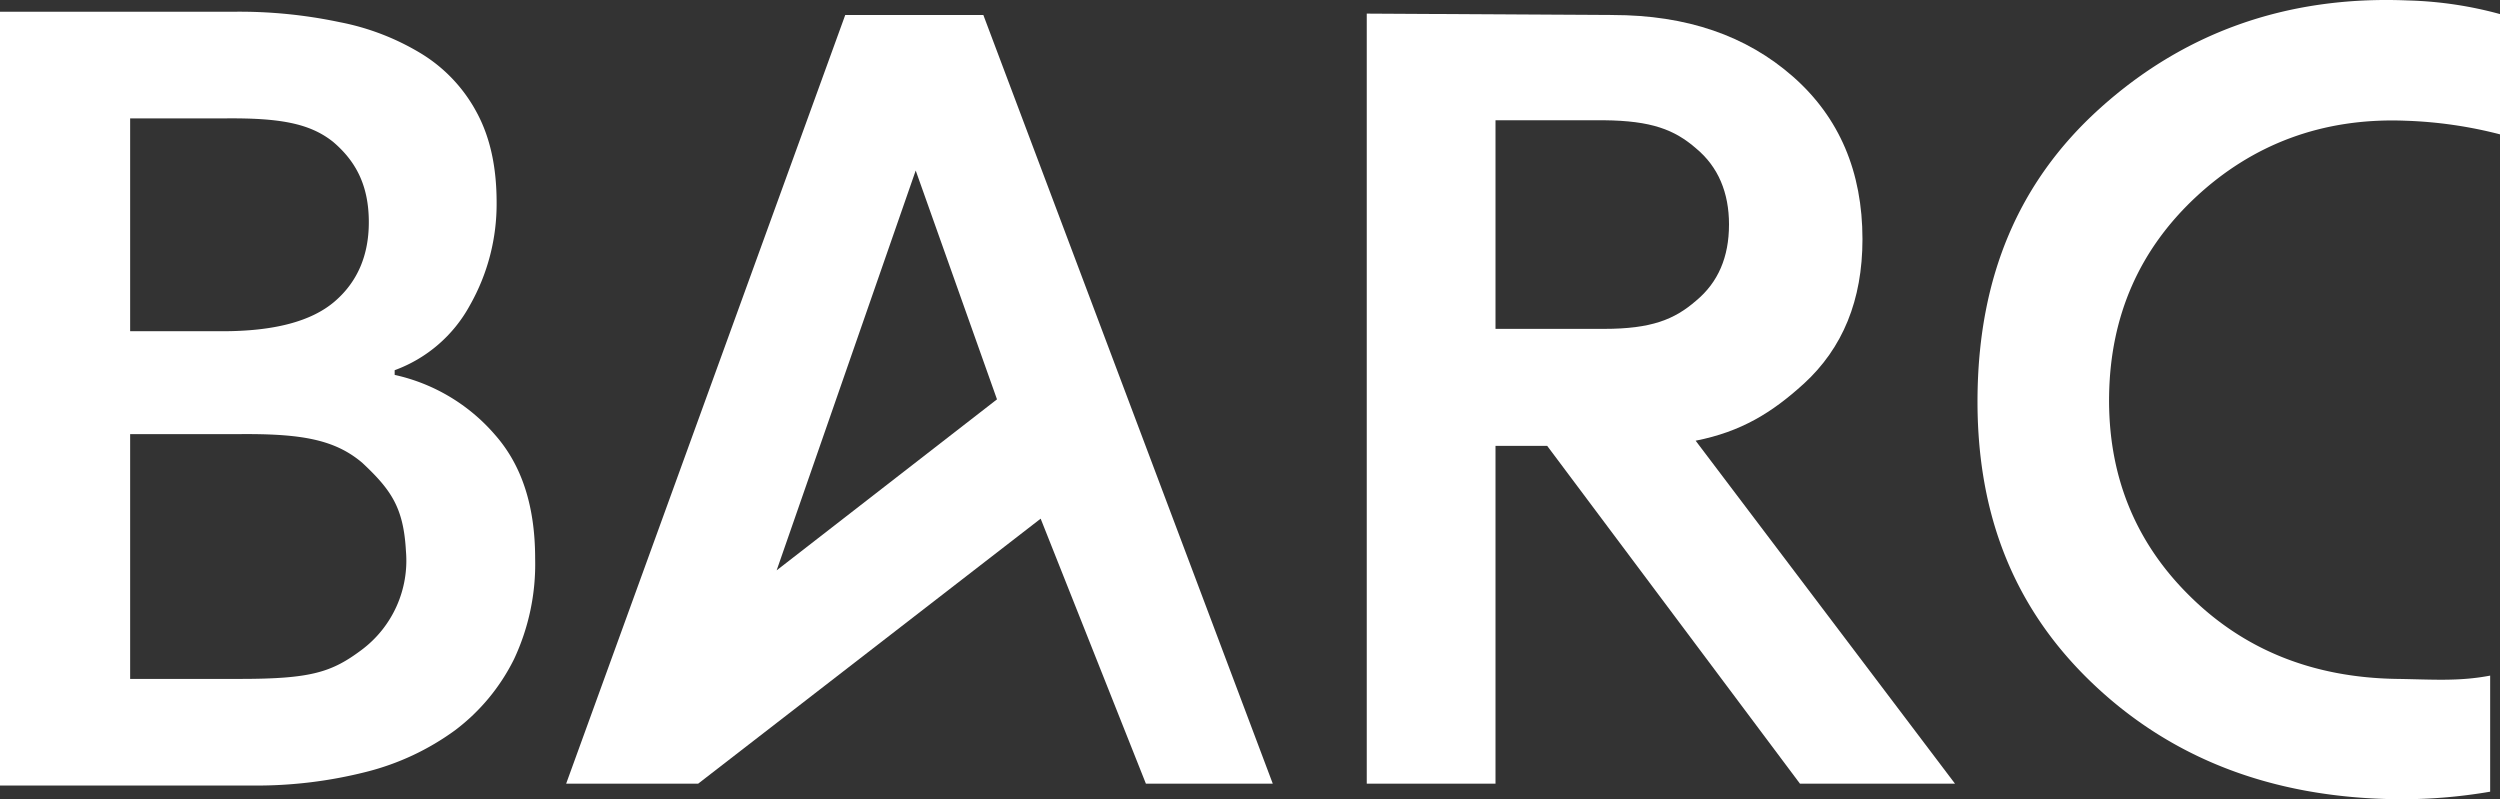 <svg xmlns="http://www.w3.org/2000/svg" width="400" height="127.876" viewBox="0 0 400 127.876">
  <rect x="0" y="0" width="400" height="127.876" fill="#333333" stroke="none"/>
  <g id="BARC_-_white" data-name="BARC - white" transform="translate(0 0.097)">
    <path id="Path_106823" data-name="Path 106823" d="M504.489,2.156a61.767,61.767,0,0,0-14.734-2.18c-19.771-.827-36.159,5.413-49.314,17.29S421.2,44.329,420.9,62.746s5.262,33.753,17.967,46.082,28.942,18.643,48.713,18.944a83.468,83.468,0,0,0,15.335-1.2V108c-5.112.977-9.4.6-15.035.526q-20.071-.338-33.152-13.381c-8.72-8.645-13.005-19.395-12.78-32.1q.338-18.944,13.832-31.573C464.8,23.054,476,18.694,489.38,19.22a69.156,69.156,0,0,1,15.11,2.18Z" transform="translate(-104.489 0)" fill="#fff"/>
    <path id="Path_106824" data-name="Path 106824" d="M154.178,91.955l35.257-27.363-13.005-36.61ZM120.5,126.084,165.153,3.1h22.1l46.307,122.984h-20.3l-16.839-42.4-54.8,42.4H120.5Z" transform="translate(-29.916 -0.794)" fill="#fff"/>
    <path id="Path_106825" data-name="Path 106825" d="M348.859,36.553c0,5.187-1.729,9.246-5.262,12.178-3.458,3.007-7.142,4.51-14.734,4.51H311.5V19.864h17.365c7.593.075,11.276,1.5,14.734,4.51,3.533,2.932,5.262,7.066,5.262,12.178m11.953,25.484c6.239-5.713,9.4-13.381,9.4-23.154,0-10.75-3.684-19.47-11.126-26.01s-16.989-9.848-28.867-9.848L290.9,2.8V126.01h20.6V71.96h8.269l40.444,54.05h24.807l-41.5-54.877c7.292-1.428,12.253-4.51,17.29-9.1" transform="translate(-72.219 -0.719)" fill="#fff"/>
    <path id="Path_106826" data-name="Path 106826" d="M20.823,69.981H38.414c9.7-.075,15.11.827,19.545,4.586,4.661,4.36,6.615,7.217,6.991,14.133a17.83,17.83,0,0,1-7.066,15.787c-4.811,3.608-8.119,4.661-19.47,4.661H20.823Zm0-50.517h15.26c8.57-.075,13.456.752,17.215,3.759,3.533,3.007,5.713,6.841,5.713,12.855,0,5.262-1.8,9.547-5.488,12.7S43.9,53.518,35.632,53.518H20.823ZM40.594,126.211a71.312,71.312,0,0,0,17.967-2.18,41.085,41.085,0,0,0,14.283-6.69,32.03,32.03,0,0,0,9.4-11.351A35.746,35.746,0,0,0,85.623,89.9c0-8.344-2.1-14.884-6.39-19.771a29.6,29.6,0,0,0-16.087-9.622v-.752A22.484,22.484,0,0,0,75.174,49.384a32.8,32.8,0,0,0,4.285-16.463c0-5.713-1.052-10.449-3.157-14.358a24.582,24.582,0,0,0-8.8-9.4A39.527,39.527,0,0,0,54.276,4.054,77.279,77.279,0,0,0,37.512,2.4H0V126.211H40.594Z" transform="translate(0 -0.62)" fill="#fff"/>
  </g>
</svg>